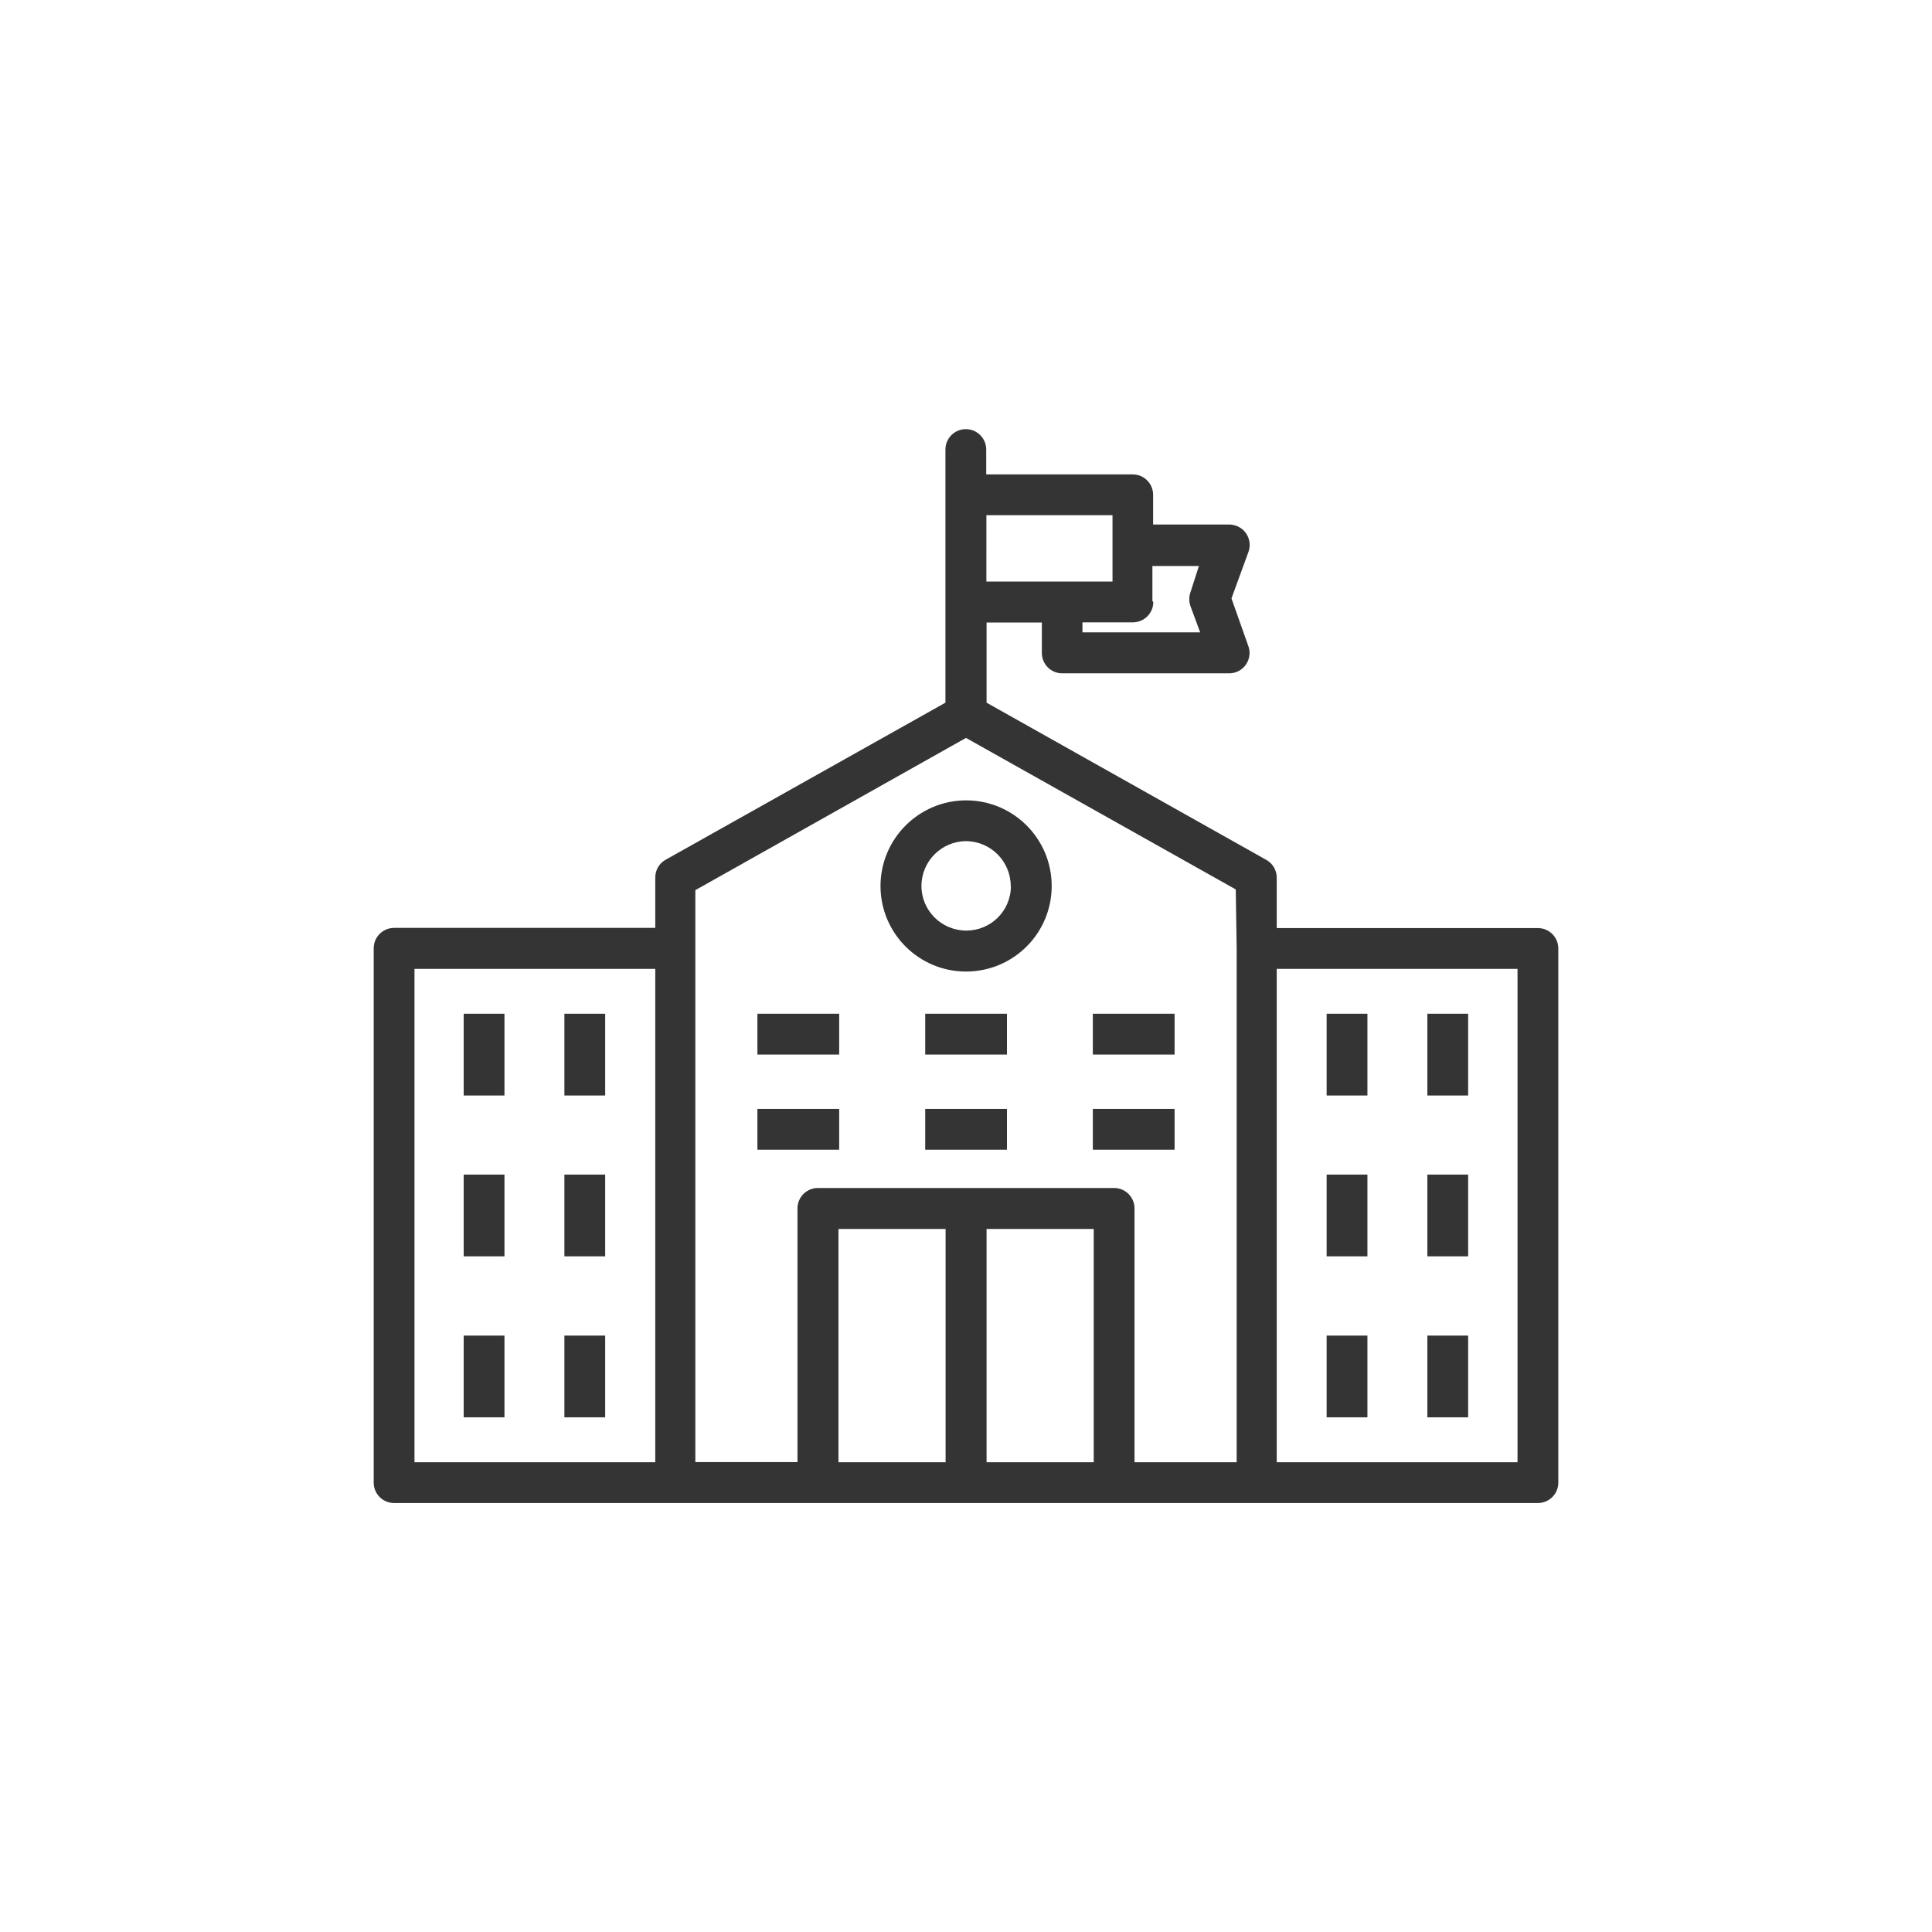 <?xml version="1.0" encoding="utf-8"?>
<!-- Generator: Adobe Illustrator 23.0.0, SVG Export Plug-In . SVG Version: 6.00 Build 0)  -->
<svg version="1.1" id="Capa_1" xmlns="http://www.w3.org/2000/svg" xmlns:xlink="http://www.w3.org/1999/xlink" x="0px" y="0px"
	 viewBox="0 0 1080 1080" style="enable-background:new 0 0 1080 1080;" xml:space="preserve">
<style type="text/css">
	.st0{fill:#343434;}
</style>
<g>
	<path class="st0" d="M859.7,518.8h-146v-28.2c0-4.1-2.2-7.9-5.8-9.9l-156.4-87.9V348h30.9v17c0,6.3,5.1,11.4,11.4,11.4h93.3
		c6.3,0,11.4-5.1,11.4-11.4c0-1.3-0.2-2.6-0.7-3.9l-9.4-26.6l9.5-26c2.1-5.9-0.9-12.5-6.9-14.6c-1.2-0.4-2.6-0.7-3.9-0.7h-42.5
		v-16.6c0-6.3-5.1-11.4-11.4-11.4h-81.9v-13.9c0-6.3-5.1-11.4-11.4-11.4s-11.4,5.1-11.4,11.4v141.5l-156.4,87.8
		c-3.6,2-5.8,5.8-5.8,9.9v28.2h-146c-6.3,0-11.4,5.1-11.4,11.4v298.7c0,6.3,5.1,11.4,11.4,11.4h639.4c6.3,0,11.4-5.1,11.4-11.4
		V530.2C871.1,523.9,866,518.8,859.7,518.8 M644.7,336.5l-0.5-0.5v-19.6h26l-4.7,14.6c-0.9,2.5-0.9,5.3,0,7.9l5.4,14.6h-65.8v-5.6
		h28.1C639.6,347.9,644.7,342.8,644.7,336.5 M621.9,288v17v20.1h-70.5V288 M366.3,817.4H231.7V541.6h134.6V817.4z M528.6,817.4
		h-59.9V687h59.9V817.4z M611.4,817.4h-59.9V687h59.9V817.4z M691.3,817.4h-57.1V675.5c0-6.3-5.1-11.4-11.4-11.4H457.2
		c-6.3,0-11.4,5.1-11.4,11.4v141.8h-57.1V497.6L540,412.5l150.8,84.7l0.5,32.9V817.4z M848.3,817.4H713.7V541.6h134.6L848.3,817.4
		L848.3,817.4z"/>
</g>
<g>
	<path class="st0" d="M540,447.4c-26.4,0.1-47.8,21.5-47.8,48c0.1,26.4,21.5,47.8,48,47.7c26.4-0.1,47.8-21.5,47.7-48
		C587.8,468.7,566.4,447.4,540,447.4 M540,520.2c-13.8-0.1-25-11.3-24.9-25.1c0.1-13.7,11.2-24.8,24.9-24.9
		c13.8,0.1,25,11.3,25,25.1h0.1C565.1,509.2,553.8,520.3,540,520.2"/>
</g>
<g>
	<rect x="259.2" y="566.7" class="st0" width="22.8" height="45.7"/>
</g>
<g>
	<rect x="315.5" y="566.7" class="st0" width="22.8" height="45.7"/>
</g>
<g>
	<rect x="423.4" y="566.7" class="st0" width="45.7" height="22.8"/>
</g>
<g>
	<rect x="517.2" y="566.7" class="st0" width="45.7" height="22.8"/>
</g>
<g>
	<rect x="610.9" y="566.7" class="st0" width="45.7" height="22.8"/>
</g>
<g>
	<rect x="423.4" y="619.9" class="st0" width="45.7" height="22.8"/>
</g>
<g>
	<rect x="517.2" y="619.9" class="st0" width="45.7" height="22.8"/>
</g>
<g>
	<rect x="610.9" y="619.9" class="st0" width="45.7" height="22.8"/>
</g>
<g>
	<rect x="259.2" y="656.6" class="st0" width="22.8" height="45.7"/>
</g>
<g>
	<rect x="315.5" y="656.6" class="st0" width="22.8" height="45.7"/>
</g>
<g>
	<rect x="259.2" y="746.6" class="st0" width="22.8" height="45.7"/>
</g>
<g>
	<rect x="315.5" y="746.6" class="st0" width="22.8" height="45.7"/>
</g>
<g>
	<rect x="741.6" y="566.7" class="st0" width="22.8" height="45.7"/>
</g>
<g>
	<rect x="797.9" y="566.7" class="st0" width="22.8" height="45.7"/>
</g>
<g>
	<rect x="741.6" y="656.6" class="st0" width="22.8" height="45.7"/>
</g>
<g>
	<rect x="797.9" y="656.6" class="st0" width="22.8" height="45.7"/>
</g>
<g>
	<rect x="741.6" y="746.6" class="st0" width="22.8" height="45.7"/>
</g>
<g>
	<rect x="797.9" y="746.6" class="st0" width="22.8" height="45.7"/>
</g>
</svg>
